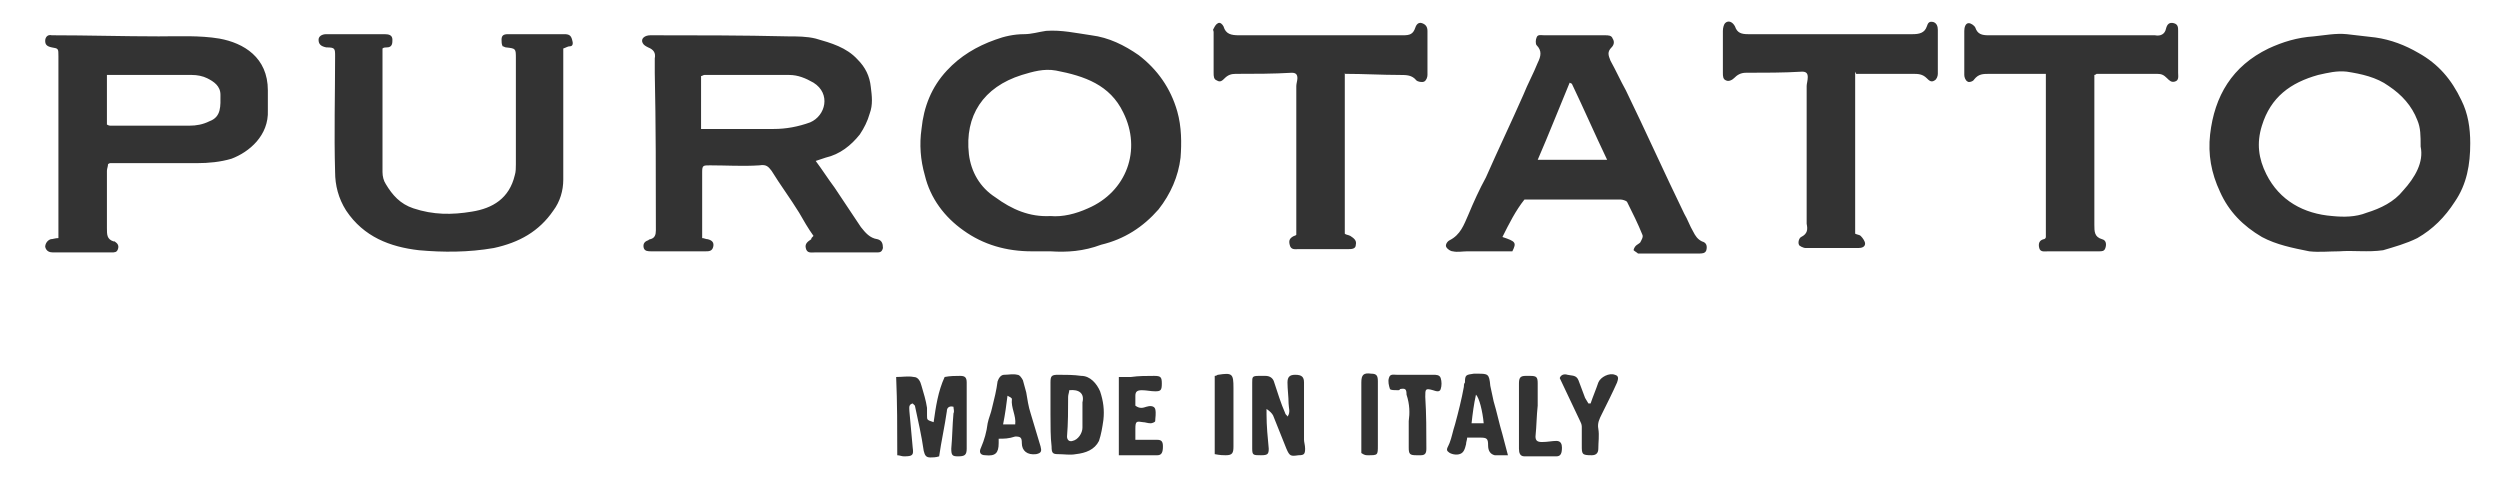 <?xml version="1.0" encoding="utf-8"?>
<!-- Generator: Adobe Illustrator 27.0.0, SVG Export Plug-In . SVG Version: 6.00 Build 0)  -->
<svg version="1.2" baseProfile="tiny" id="Ebene_1" xmlns="http://www.w3.org/2000/svg" xmlns:xlink="http://www.w3.org/1999/xlink"
	 x="0px" y="0px" viewBox="0 0 226.8 43.8" overflow="visible" xml:space="preserve">
<path fill="#333333" d="M73.8,21.4c-0.5-0.7-0.9-1.4-1.3-2.1c-0.8-1.3-1.7-2.5-2.5-3.8c-0.3-0.4-0.5-0.6-1.1-0.5c-1.5,0.1-3,0-4.5,0
	c-0.6,0-0.7,0-0.7,0.6c0,2,0,3.9,0,6c0.2,0,0.3,0.1,0.5,0.1c0.4,0.1,0.6,0.3,0.5,0.7c-0.1,0.4-0.4,0.4-0.7,0.4c-1.3,0-2.6,0-3.9,0
	c-0.3,0-0.7,0-1,0c-0.3,0-0.6,0-0.7-0.3c-0.1-0.4,0.1-0.6,0.4-0.7c0,0,0.1-0.1,0.2-0.1c0.4-0.1,0.5-0.4,0.5-0.8
	c0-4.8,0-9.6-0.1-14.3c0-0.4,0-0.9,0-1.3c0.1-0.5-0.1-0.8-0.6-1c-0.2-0.1-0.4-0.2-0.5-0.4c-0.2-0.4,0.2-0.7,0.7-0.7
	c4.2,0,8.3,0,12.5,0.1c0.8,0,1.7,0,2.5,0.2c1.4,0.4,2.8,0.8,3.8,1.9c0.7,0.7,1.1,1.5,1.2,2.5c0.1,0.8,0.2,1.6-0.1,2.4
	c-0.2,0.7-0.5,1.3-0.9,1.9c-0.8,1-1.8,1.8-3.1,2.1c-0.3,0.1-0.6,0.2-0.9,0.3c0.6,0.8,1.1,1.6,1.7,2.4c0.8,1.2,1.6,2.4,2.4,3.6
	c0.4,0.5,0.8,1,1.5,1.1c0.4,0.1,0.5,0.4,0.5,0.8c-0.1,0.4-0.3,0.4-0.6,0.4c-1.9,0-3.7,0-5.6,0c-0.3,0-0.7,0.1-0.8-0.4
	c-0.1-0.4,0.2-0.6,0.5-0.8C73.6,21.6,73.6,21.6,73.8,21.4z M63.6,11.7c0.5,0,1,0,1.4,0c1.7,0,3.5,0,5.2,0c1.1,0,2.2-0.2,3.3-0.6
	c1.4-0.6,1.9-2.6,0.3-3.6c-0.7-0.4-1.4-0.7-2.2-0.7c-2.6,0-5.2,0-7.7,0c-0.1,0-0.2,0.1-0.3,0.1C63.6,8.4,63.6,10,63.6,11.7z
	 M95.3,22.8c-0.6,0-1.1,0-1.7,0c-2.3,0-4.4-0.6-6.2-1.9c-1.7-1.2-3-2.9-3.5-5c-0.4-1.4-0.5-2.8-0.3-4.2c0.2-2,0.9-3.8,2.3-5.3
	c1.2-1.3,2.7-2.2,4.4-2.8c0.8-0.3,1.7-0.5,2.6-0.5c0.7,0,1.3-0.2,2-0.3c1.4-0.1,2.7,0.2,4.1,0.4c1.6,0.2,3,0.9,4.3,1.8
	c1.7,1.3,2.9,3,3.5,5.1c0.4,1.4,0.4,2.9,0.3,4.2c-0.2,1.7-0.9,3.3-2,4.7c-1.4,1.6-3.1,2.7-5.2,3.2C98.3,22.8,96.8,22.9,95.3,22.8z
	 M95.3,19.6c1.1,0.1,2.3-0.2,3.4-0.7c3.5-1.5,4.9-5.3,3.2-8.7c-1.2-2.5-3.5-3.3-6.1-3.8c-1.1-0.2-2.1,0.1-3.1,0.4
	c-3.5,1.1-5.2,3.7-4.8,7.2c0.2,1.6,1,3,2.4,3.9C91.8,19,93.4,19.7,95.3,19.6z M212.2,22.8c-0.9,0-1.8,0.1-2.7,0
	c-1.5-0.3-3-0.6-4.3-1.3c-1.7-1-3-2.3-3.8-4.1c-0.8-1.7-1.1-3.4-0.9-5.2c0.4-3.5,2-6.2,5.3-7.8c1.3-0.6,2.6-1,4.1-1.1
	c1-0.1,2-0.3,3-0.2c0.9,0.1,1.7,0.2,2.6,0.3c1.4,0.2,2.7,0.7,3.9,1.4c1.8,1,3,2.4,3.9,4.3c0.6,1.2,0.8,2.5,0.8,3.9
	c0,1.9-0.3,3.7-1.4,5.3c-0.9,1.4-2,2.5-3.4,3.3c-1,0.5-2.1,0.8-3.1,1.1C214.8,22.9,213.5,22.7,212.2,22.8z M219.6,13.3
	c0-1,0-1.7-0.3-2.4c-0.5-1.3-1.4-2.3-2.6-3.1c-1.1-0.8-2.5-1.1-3.8-1.3c-0.9-0.1-1.7,0.1-2.6,0.3c-2.5,0.7-4.3,2-5.1,4.6
	c-0.5,1.6-0.3,3,0.4,4.4c1.2,2.4,3.4,3.6,6,3.8c1,0.1,2.1,0.1,3.1-0.3c1.3-0.4,2.5-1,3.3-2C219.1,16.1,219.9,14.7,219.6,13.3z
	 M5.3,21.6c0-2.6,0-5.1,0-7.7c0-2.9,0-5.9,0-8.8c0-0.7,0-0.7-0.6-0.8C4.2,4.2,4.1,4,4.1,3.7c0-0.3,0.2-0.6,0.6-0.5
	c3.2,0,6.5,0.1,9.7,0.1c1.8,0,3.7-0.1,5.5,0.2c2.2,0.4,4.4,1.7,4.4,4.7c0,0.6,0,1.2,0,1.8c0.1,2.3-1.7,3.8-3.3,4.4
	c-1,0.3-2.1,0.4-3.1,0.4c-2.6,0-5.3,0-7.9,0c0,0-0.1,0-0.2,0.1c0,0.2-0.1,0.4-0.1,0.6c0,1.7,0,3.5,0,5.2c0,0.6,0,1,0.6,1.2
	c0,0,0,0,0.1,0c0.3,0.2,0.4,0.4,0.3,0.7c-0.1,0.3-0.3,0.3-0.6,0.3c-1.3,0-2.6,0-4,0c-0.4,0-0.8,0-1.3,0c-0.3,0-0.6-0.1-0.7-0.5
	c0-0.3,0.2-0.6,0.5-0.7C4.8,21.7,5,21.6,5.3,21.6z M9.7,11.3c0.2,0.1,0.2,0.1,0.3,0.1c2.4,0,4.8,0,7.2,0c0.6,0,1.2-0.1,1.8-0.4
	c1.1-0.4,1-1.4,1-2.4c0-0.8-0.6-1.2-1.2-1.5c-0.4-0.2-0.9-0.3-1.4-0.3c-2.1,0-4.3,0-6.4,0c-0.4,0-0.8,0-1.3,0
	C9.7,8.3,9.7,9.8,9.7,11.3z M45.9,4.3c0.9,0.1,0.9,0.1,0.9,1c0,3.2,0,6.4,0,9.6c0,0.3,0,0.7-0.1,1c-0.5,2.1-2,3-3.9,3.3
	c-1.8,0.3-3.5,0.3-5.3-0.3c-1.2-0.4-1.9-1.2-2.5-2.2c-0.2-0.3-0.3-0.7-0.3-1.1c0-3.3,0-6.5,0-9.8c0-0.5,0-0.9,0-1.4
	c0.1-0.1,0.3-0.1,0.4-0.1c0.5,0,0.5-0.4,0.5-0.7c0-0.4-0.3-0.5-0.7-0.5c-1.8,0-3.5,0-5.3,0c-0.4,0-0.7,0.2-0.7,0.5
	c0,0.4,0.2,0.6,0.7,0.7c0.8,0,0.8,0.1,0.8,0.8c0,3.5-0.1,7,0,10.5c0,1.2,0.3,2.4,1,3.5c1.6,2.4,4,3.3,6.6,3.6
	c2.2,0.2,4.5,0.2,6.8-0.2c2.3-0.5,4.1-1.5,5.4-3.4c0.6-0.8,0.9-1.8,0.9-2.8c0-3.7,0-7.3,0-11c0-0.3,0-0.6,0-0.9
	c0.3-0.1,0.4-0.2,0.6-0.2C52,4.2,52,3.9,51.9,3.6c-0.1-0.4-0.3-0.5-0.7-0.5c-1.7,0-3.4,0-5.1,0c-0.4,0-0.6,0.1-0.6,0.5
	c0,0.2,0,0.4,0.1,0.6C45.7,4.2,45.8,4.3,45.9,4.3z M136.3,21.5c1.2,0.4,1.3,0.5,0.9,1.3c-1.4,0-2.7,0-4.1,0c-0.4,0-0.9,0.1-1.3,0
	c-0.2,0-0.5-0.2-0.6-0.4c-0.1-0.2,0.1-0.5,0.3-0.6c1-0.5,1.3-1.4,1.7-2.3c0.5-1.2,1-2.3,1.6-3.4c1.1-2.5,2.3-5,3.4-7.5
	c0.4-1,0.9-1.9,1.3-2.9c0.3-0.6,0.4-1.1-0.1-1.6c-0.1-0.1-0.1-0.5,0-0.7c0.1-0.3,0.4-0.2,0.7-0.2c1.8,0,3.6,0,5.5,0
	c0.3,0,0.6,0,0.7,0.3c0.2,0.3,0.1,0.6-0.1,0.8c-0.4,0.4-0.3,0.7-0.1,1.2c0.5,0.9,0.9,1.8,1.4,2.7c1.8,3.7,3.5,7.5,5.3,11.2
	c0.3,0.5,0.5,1.1,0.8,1.6c0.2,0.4,0.4,0.7,0.8,0.9c0.4,0.1,0.5,0.4,0.4,0.8c-0.1,0.3-0.4,0.3-0.7,0.3c-1.7,0-3.5,0-5.2,0
	c-0.1,0-0.2,0-0.3,0c-0.1-0.1-0.3-0.2-0.4-0.3c0-0.1,0.1-0.3,0.2-0.4c0.1-0.1,0.3-0.2,0.4-0.3c0.1-0.2,0.3-0.5,0.2-0.7
	c-0.4-1-0.9-2-1.4-3c-0.1-0.1-0.4-0.2-0.6-0.2c-2.5,0-5,0-7.5,0c-0.4,0-0.8,0-1.2,0C137.5,19.1,136.9,20.3,136.3,21.5z M142.4,7.5
	c-1,2.4-1.9,4.7-2.9,7c2.1,0,4.1,0,6.3,0c-1.1-2.3-2.1-4.6-3.2-6.9C142.6,7.6,142.4,7.5,142.4,7.5z M122.1,6.7
	c1.6,0,3.3,0.1,4.9,0.1c0.6,0,1.1,0,1.5,0.5c0.1,0.1,0.5,0.2,0.7,0.1c0.2-0.1,0.3-0.4,0.3-0.6c0-1.3,0-2.6,0-4
	c0-0.4-0.2-0.6-0.5-0.7c-0.3-0.1-0.5,0.1-0.6,0.4c-0.2,0.6-0.5,0.7-1.1,0.7c-5,0-9.9,0-14.9,0c-0.7,0-1.2-0.1-1.4-0.8
	c-0.1-0.2-0.3-0.4-0.5-0.3c-0.2,0.1-0.3,0.3-0.4,0.5c-0.1,0.1,0,0.2,0,0.3c0,1.2,0,2.5,0,3.7c0,0.3,0,0.6,0.3,0.7
	c0.3,0.2,0.5,0,0.7-0.2c0.3-0.3,0.6-0.4,1-0.4c1.7,0,3.4,0,5.1-0.1c0.4,0,0.5,0.2,0.5,0.5c0,0.2-0.1,0.5-0.1,0.7c0,4.5,0,9,0,13.5
	c0,0-0.1,0.1-0.2,0.1c-0.4,0.2-0.5,0.4-0.4,0.8c0.1,0.5,0.5,0.4,0.8,0.4c1.5,0,3,0,4.5,0c0.3,0,0.7,0,0.7-0.4
	c0.1-0.4-0.2-0.6-0.5-0.8c-0.2-0.1-0.4-0.1-0.5-0.2c0-5,0-9.9,0-14.7C122,6.7,122,6.7,122.1,6.7z M185.4,21.7
	c-0.4,0.1-0.5,0.4-0.4,0.8c0.1,0.4,0.5,0.3,0.8,0.3c1.5,0,3.1,0,4.6,0c0.3,0,0.5,0,0.6-0.3c0.1-0.3,0.1-0.7-0.3-0.8
	c-0.7-0.2-0.7-0.7-0.7-1.3c0-4.2,0-8.4,0-12.6c0-0.4,0-0.7,0-1c0.1,0,0.2-0.1,0.2-0.1c1.8,0,3.7,0,5.5,0c0.4,0,0.6,0.1,0.9,0.4
	c0.2,0.2,0.4,0.4,0.7,0.3c0.4-0.1,0.3-0.5,0.3-0.8c0-1.3,0-2.5,0-3.8c0-0.3,0-0.6-0.4-0.7c-0.4-0.1-0.6,0.1-0.7,0.5
	c-0.1,0.5-0.5,0.7-1,0.6c-0.4,0-0.8,0-1.2,0c-4.6,0-9.3,0-13.9,0c-0.6,0-1-0.1-1.2-0.7c-0.1-0.2-0.4-0.4-0.6-0.4
	c-0.3,0-0.4,0.4-0.4,0.7c0,1.3,0,2.6,0,4c0,0.2,0.1,0.5,0.3,0.6c0.1,0.1,0.5,0,0.6-0.2c0.4-0.5,0.8-0.5,1.4-0.5c0.5,0,1,0,1.5,0
	c1.2,0,2.4,0,3.6,0c0,4.9,0,9.8,0,14.8C185.6,21.6,185.5,21.7,185.4,21.7z M168.5,6.7c1.7,0,3.3,0,5,0c0.5,0,0.9,0,1.3,0.4
	c0.2,0.2,0.4,0.4,0.7,0.2c0.2-0.1,0.3-0.4,0.3-0.6c0-1.3,0-2.6,0-4c0-0.3-0.1-0.6-0.4-0.7c-0.4-0.1-0.5,0.1-0.6,0.4
	c-0.2,0.6-0.7,0.7-1.3,0.7c-5,0-9.9,0-14.9,0c-0.6,0-1-0.1-1.2-0.7c-0.2-0.4-0.6-0.6-0.9-0.3c-0.1,0.1-0.2,0.4-0.2,0.7
	c0,1.3,0,2.5,0,3.8c0,0.3,0,0.6,0.3,0.7c0.2,0.1,0.5,0,0.7-0.2c0.3-0.3,0.6-0.5,1.1-0.5c1.7,0,3.4,0,5.1-0.1c0.4,0,0.5,0.2,0.5,0.5
	c0,0.3-0.1,0.6-0.1,0.8c0,3.7,0,7.4,0,11.1c0,0.5,0,1,0,1.4c0.1,0.5,0.1,0.9-0.5,1.2c-0.2,0.1-0.3,0.5-0.2,0.7
	c0,0.1,0.4,0.3,0.6,0.3c0.4,0,0.8,0,1.3,0c1.2,0,2.3,0,3.5,0c0.3,0,0.6-0.1,0.6-0.4c0-0.2-0.2-0.5-0.4-0.7c-0.1-0.1-0.3-0.1-0.5-0.2
	c0-4.9,0-9.8,0-14.7C168.4,6.8,168.5,6.7,168.5,6.7z M81.4,41.3c0.2,0,0.4,0.1,0.6,0.1c0.8,0,0.9-0.1,0.8-0.8
	c-0.1-1.1-0.2-2.2-0.3-3.3c0-0.3-0.1-0.6,0.3-0.7c0.1,0.1,0.1,0.1,0.2,0.2c0.3,1.4,0.6,2.7,0.8,4.1c0.1,0.4,0.2,0.6,0.6,0.6
	c0.2,0,0.5,0,0.8-0.1c0.2-1.4,0.5-2.7,0.7-4.1c0-0.3,0.2-0.5,0.6-0.4c0,0.2,0.1,0.4,0,0.6c-0.1,1.1-0.1,2.1-0.2,3.2
	c0,0.6,0.1,0.7,0.6,0.7c0.6,0,0.8-0.1,0.8-0.7c0-2,0-4,0-6c0-0.5-0.2-0.6-0.6-0.6c-0.4,0-0.9,0-1.4,0.1c-0.6,1.3-0.8,2.7-1,4.1
	c-0.6-0.2-0.6-0.2-0.6-0.6c0-0.3,0-0.5,0-0.7c-0.1-0.7-0.3-1.3-0.5-2c-0.1-0.4-0.3-0.8-0.7-0.8c-0.5-0.1-1,0-1.6,0
	C81.4,36.5,81.4,38.9,81.4,41.3z M116.6,37.5c-0.4-0.9-0.7-1.9-1-2.8c-0.1-0.4-0.4-0.6-0.8-0.6c-0.2,0-0.4,0-0.6,0
	c-0.6,0-0.6,0.1-0.6,0.6c0,2,0,4,0,6c0,0.6,0.1,0.6,0.8,0.6c0.6,0,0.7-0.1,0.7-0.6c-0.1-1-0.2-2.1-0.2-3.1c0-0.2,0-0.3,0-0.5
	c0.3,0.2,0.5,0.4,0.6,0.6c0.4,1,0.8,2,1.2,3c0.3,0.7,0.4,0.7,1.1,0.6c0.5,0,0.6-0.1,0.6-0.6c0-0.3-0.1-0.6-0.1-0.8
	c0-1.7,0-3.5,0-5.2c0-0.5-0.2-0.7-0.8-0.7c-0.5,0-0.7,0.2-0.7,0.7c0,0.6,0.1,1.3,0.1,1.9c0,0.4,0.2,0.8-0.1,1.2
	C116.8,37.7,116.6,37.6,116.6,37.5z M95.3,37.6c0-1,0-1.9,0-2.9c0-0.6,0.1-0.7,0.7-0.7c0.7,0,1.4,0,2.1,0.1c0.8,0,1.4,0.7,1.7,1.4
	c0.3,0.9,0.4,1.7,0.3,2.6c-0.1,0.7-0.2,1.3-0.4,1.9c-0.4,0.8-1.2,1.1-2.1,1.2c-0.5,0.1-1.1,0-1.6,0c-0.5,0-0.6-0.1-0.6-0.7
	C95.3,39.7,95.3,38.6,95.3,37.6C95.3,37.6,95.3,37.6,95.3,37.6z M97,35.4c0,0.2-0.1,0.4-0.1,0.6c0,1.2,0,2.4-0.1,3.6
	c0,0.3,0.2,0.5,0.5,0.4c0.5-0.1,0.9-0.7,0.9-1.2c0-0.8,0-1.5,0-2.3C98.4,35.7,97.9,35.3,97,35.4z M136.8,41.3c-0.5,0-0.9,0-1.2,0
	c-0.4-0.1-0.6-0.4-0.6-0.9c0-0.6-0.1-0.7-0.7-0.7c-0.4,0-0.7,0-1.2,0c0,0.2-0.1,0.4-0.1,0.6c-0.1,0.4-0.2,0.8-0.6,0.9
	c-0.3,0.1-0.8,0-1-0.2c-0.3-0.2,0-0.5,0.1-0.8c0.2-0.5,0.3-1.1,0.5-1.7c0.3-1.1,0.6-2.3,0.8-3.4c0-0.1,0-0.3,0.1-0.4
	c0-0.7,0.1-0.7,0.8-0.8c0.1,0,0.2,0,0.3,0c1,0,1.1,0,1.2,1.1c0.1,0.5,0.2,0.9,0.3,1.4c0.3,1,0.5,2,0.8,3
	C136.5,40.1,136.6,40.6,136.8,41.3z M133.5,38.4c0.3,0,0.7,0,1.1,0c-0.1-1.1-0.4-2.3-0.7-2.6C133.7,36.7,133.6,37.5,133.5,38.4z
	 M90.6,39.8c0,0.2,0,0.3,0,0.4c0,0.9-0.3,1.2-1.2,1.1c-0.5,0-0.6-0.3-0.4-0.7c0.3-0.7,0.5-1.4,0.6-2.2c0.1-0.5,0.3-0.9,0.4-1.4
	c0.2-0.8,0.4-1.6,0.5-2.4c0.1-0.3,0.3-0.6,0.6-0.6c0.4,0,0.8-0.1,1.2,0c0.2,0,0.4,0.3,0.5,0.5c0.1,0.4,0.2,0.7,0.3,1.1
	c0.1,0.6,0.2,1.3,0.4,1.9c0.3,1,0.6,2,0.9,3c0.1,0.4,0.1,0.6-0.4,0.7c-0.8,0.1-1.3-0.3-1.3-1c0-0.5-0.1-0.6-0.6-0.6
	C91.5,39.8,91.1,39.8,90.6,39.8z M91,38.5c0.3,0,0.7,0,1.1,0c0.1-0.8-0.4-1.5-0.3-2.3c0-0.1-0.2-0.2-0.4-0.3
	C91.3,36.7,91.2,37.5,91,38.5z M101.5,41.3c1.2,0,2.3,0,3.5,0c0.4,0,0.5-0.3,0.5-0.8c0-0.4-0.1-0.6-0.5-0.6c-0.4,0-0.8,0-1.3,0
	c-0.2,0-0.5,0-0.7,0c0-0.3,0-0.4,0-0.5c0-0.2,0-0.3,0-0.5c0-0.7,0.1-0.7,0.7-0.6c0.2,0,0.4,0.1,0.7,0.1c0.1,0,0.4-0.1,0.4-0.2
	c0-0.3,0.1-0.7,0-1.1c-0.1-0.3-0.5-0.3-0.8-0.2c-0.3,0.1-0.6,0.2-1-0.1c0-0.3,0-0.6,0-0.9c0-0.4,0.2-0.5,0.6-0.5
	c0.4,0,0.8,0.1,1.2,0.1c0.5,0,0.6-0.1,0.6-0.7c0-0.6-0.1-0.7-0.7-0.7c-0.7,0-1.4,0-2.1,0.1c-0.3,0-0.7,0-1.1,0
	C101.5,36.6,101.5,38.9,101.5,41.3z M144.1,36.6c-0.1-0.2-0.2-0.3-0.3-0.5c-0.2-0.5-0.4-1.1-0.6-1.6c-0.2-0.5-0.6-0.4-1-0.5
	c-0.3-0.1-0.6,0-0.7,0.3c0.6,1.3,1.2,2.5,1.8,3.8c0.1,0.2,0.2,0.4,0.2,0.6c0,0.6,0,1.1,0,1.7c0,0.8,0,0.9,0.9,0.9
	c0.4,0,0.6-0.2,0.6-0.6c0-0.6,0.1-1.2,0-1.8c-0.1-0.5,0.1-0.9,0.3-1.3c0.5-1,1-2,1.4-2.9c0.1-0.3,0.2-0.6-0.2-0.7
	c-0.5-0.2-1.3,0.2-1.5,0.7c-0.2,0.6-0.5,1.3-0.7,1.9C144.3,36.6,144.2,36.6,144.1,36.6z M127.8,38.2c0,0.8,0,1.6,0,2.4
	c0,0.6,0.1,0.7,0.7,0.7c0.1,0,0.3,0,0.4,0c0.4,0,0.5-0.2,0.5-0.6c0-1.6,0-3.1-0.1-4.7c0-0.7,0-0.8,0.7-0.6c0.3,0.1,0.6,0.2,0.7-0.1
	c0.1-0.3,0.1-0.7,0-1c-0.1-0.3-0.4-0.3-0.7-0.3c-1.1,0-2.2,0-3.3,0c-0.3,0-0.6-0.1-0.7,0.3c-0.1,0.3,0,0.7,0.1,1
	c0.1,0.1,0.4,0.1,0.7,0.1c0.1,0,0.2,0,0.2-0.1c0.5-0.1,0.6,0,0.6,0.5C127.9,36.7,127.9,37.5,127.8,38.2
	C127.9,38.2,127.8,38.2,127.8,38.2z M139.5,36.8c0-0.7,0-1.3,0-2c0-0.6-0.1-0.7-0.7-0.7c-0.1,0-0.3,0-0.4,0c-0.5,0-0.6,0.2-0.6,0.7
	c0,2,0,3.9,0,5.9c0,0.4,0.1,0.7,0.5,0.7c1,0,2,0,2.9,0c0.4,0,0.5-0.3,0.5-0.8c0-0.3-0.1-0.6-0.5-0.6c-0.4,0-0.8,0.1-1.3,0.1
	c-0.4,0-0.6-0.1-0.6-0.5C139.4,38.6,139.4,37.7,139.5,36.8C139.5,36.8,139.5,36.8,139.5,36.8z M111.2,41.3c0.6,0,0.7-0.2,0.7-0.8
	c0-1.8,0-3.5,0-5.3c0-1.3-0.1-1.4-1.4-1.2c-0.1,0-0.1,0.1-0.3,0.1c0,2.3,0,4.6,0,7.1C110.7,41.3,111,41.3,111.2,41.3z M124.1,41.3
	c0.9,0,0.9,0,0.9-0.9c0-0.3,0-0.5,0-0.8c0-1.7,0-3.3,0-5c0-0.5-0.1-0.7-0.6-0.7c-0.7-0.1-0.9,0.1-0.9,0.8c0,1.9,0,3.8,0,5.6
	c0,0.2,0,0.5,0,0.8C123.8,41.3,123.9,41.3,124.1,41.3z"/>
</svg>
